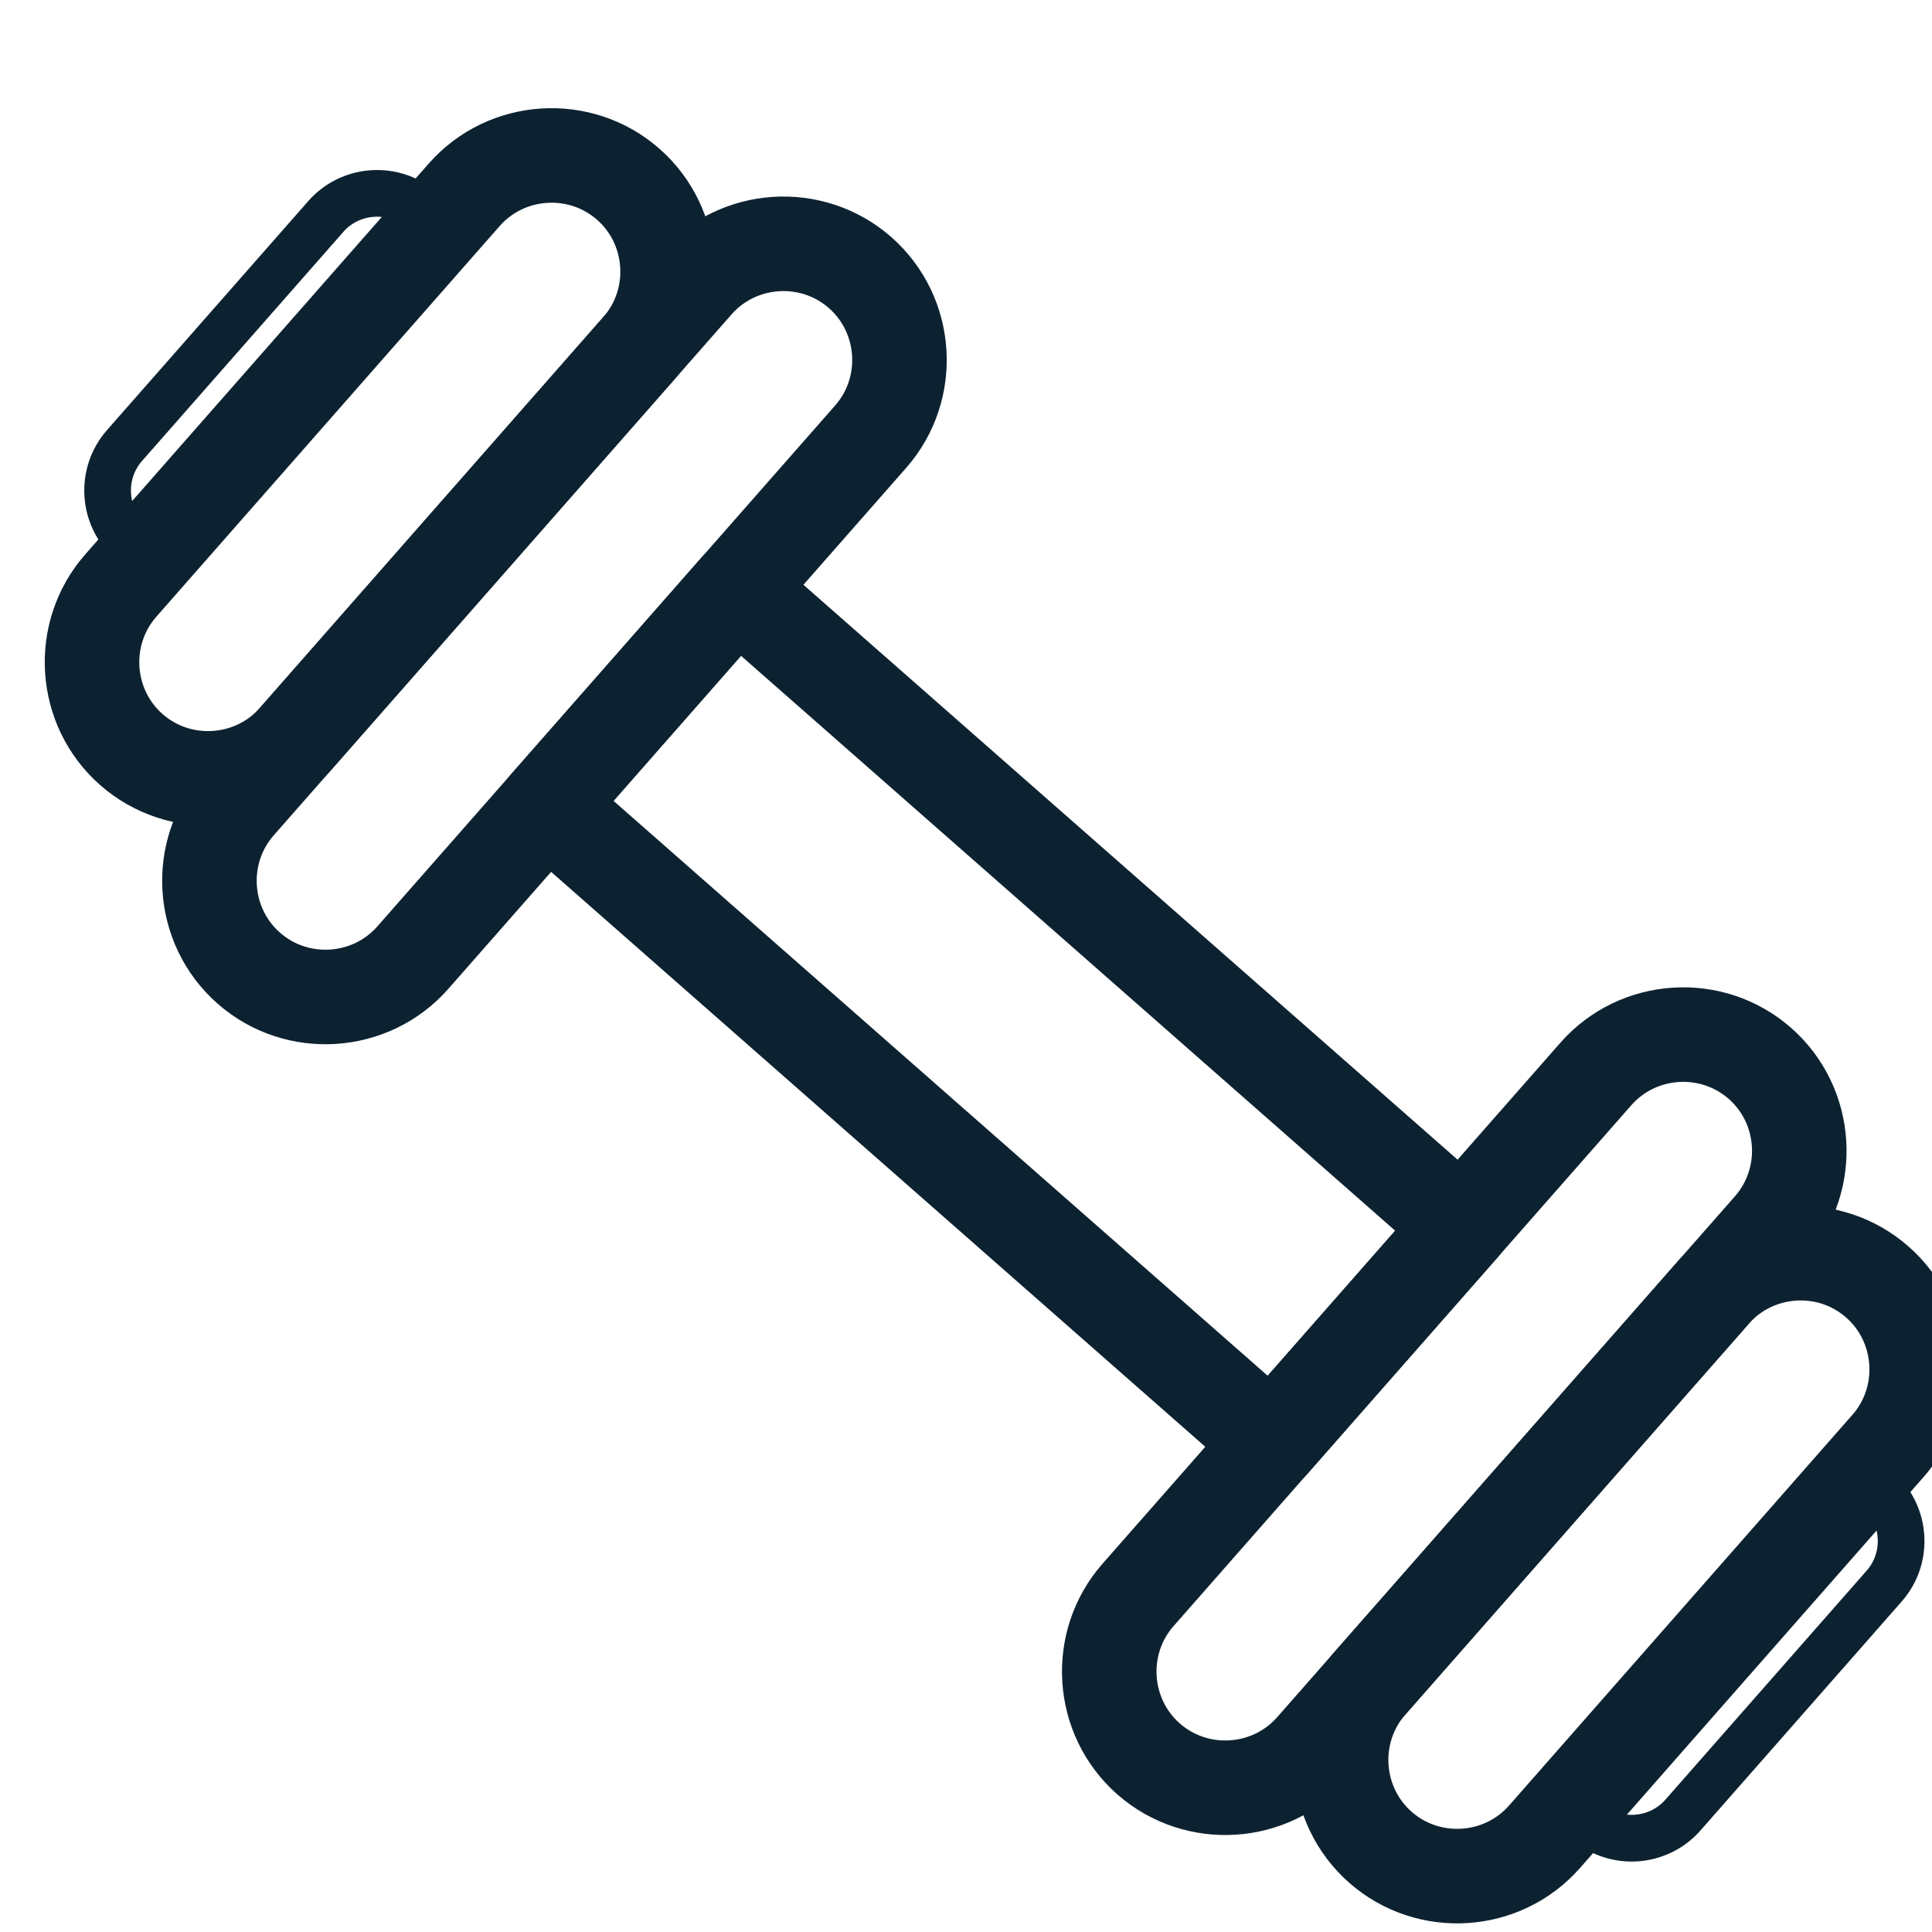 <?xml version="1.0" encoding="UTF-8" standalone="no"?>
<!DOCTYPE svg PUBLIC "-//W3C//DTD SVG 1.1//EN" "http://www.w3.org/Graphics/SVG/1.1/DTD/svg11.dtd">
<svg width="100%" height="100%" viewBox="0 0 150 150" version="1.1" xmlns="http://www.w3.org/2000/svg" xmlns:xlink="http://www.w3.org/1999/xlink" xml:space="preserve" xmlns:serif="http://www.serif.com/" style="fill-rule:evenodd;clip-rule:evenodd;stroke-linejoin:round;stroke-miterlimit:2.613;">
    <g transform="matrix(0.01,0.002,0.002,-0.01,-42.017,158.862)">
        <path d="M7813.05,15332.3C8234.57,15089 8380.35,14544.9 8136.95,14123.4L5496.95,9550.78C5253.59,9129.26 4709.57,8983.48 4288.05,9226.88C3866.48,9470.23 3720.7,10014.2 3964.1,10435.8L6604.1,15008.4C6847.46,15429.9 7391.48,15575.7 7813.05,15332.3Z" style="fill:none;fill-rule:nonzero;stroke:rgb(13,34,49);stroke-width:719.75px;"/>
    </g>
    <g transform="matrix(0.01,0.002,0.002,-0.01,-42.017,158.862)">
        <path d="M15711.2,10772.3C15289.6,11015.7 14745.6,10869.9 14502.2,10448.4L11862.2,5875.78C11618.9,5454.26 11764.6,4910.23 12186.2,4666.88C12607.7,4423.48 13151.7,4569.26 13395.1,4990.78L16035.1,9563.4C16278.5,9984.96 16132.7,10529 15711.2,10772.3Z" style="fill:none;fill-rule:nonzero;stroke:rgb(13,34,49);stroke-width:719.75px;"/>
    </g>
    <g transform="matrix(0.01,0.002,0.002,-0.01,-42.017,158.862)">
        <path d="M5950.16,15645.8C6371.72,15402.4 6517.46,14858.4 6274.1,14436.8L4294.1,11007.4C4050.7,10585.8 3506.72,10440.1 3085.16,10683.4C2663.63,10926.8 2517.85,11470.8 2761.21,11892.4L4741.21,15321.8C4984.61,15743.4 5528.63,15889.1 5950.16,15645.8Z" style="fill:none;fill-rule:nonzero;stroke:rgb(13,34,49);stroke-width:719.75px;"/>
    </g>
    <g transform="matrix(0.01,0.002,0.002,-0.01,-42.017,158.862)">
        <path d="M16914,9315.74C16492.5,9559.14 15948.5,9413.36 15705.1,8991.84L13725.1,5562.38C13481.7,5140.86 13627.5,4596.84 14049,4353.44C14470.6,4110.08 15014.6,4255.82 15258,4677.38L17238,8106.84C17481.3,8528.36 17335.6,9072.38 16914,9315.74Z" style="fill:none;fill-rule:nonzero;stroke:rgb(13,34,49);stroke-width:719.75px;"/>
    </g>
    <g transform="matrix(0.01,0.002,0.002,-0.01,-42.017,158.862)">
        <path d="M4449.61,15143.8C4499.02,15115.3 4541.95,15079.6 4577.93,15039L2924.53,12175.2C2871.33,12186 2819.02,12205.4 2769.61,12233.9C2522.42,12376.7 2436.91,12695.7 2579.65,12942.9L3740.7,14953.8C3883.4,15201 4202.42,15286.5 4449.61,15143.8Z" style="fill:none;fill-rule:nonzero;stroke:rgb(13,34,49);stroke-width:355.39px;"/>
    </g>
    <g transform="matrix(0.01,0.002,0.002,-0.01,-42.017,158.862)">
        <path d="M17229.6,7765.23C17180.2,7793.79 17127.9,7813.16 17074.7,7823.98L15421.3,4960.19C15457.2,4919.53 15500.2,4883.94 15549.6,4855.39C15796.8,4712.69 16115.8,4798.16 16258.5,5045.35L17419.6,7056.33C17562.3,7303.52 17476.8,7622.54 17229.6,7765.23Z" style="fill:none;fill-rule:nonzero;stroke:rgb(13,34,49);stroke-width:355.39px;"/>
    </g>
    <g transform="matrix(0.01,0.002,0.002,-0.01,-42.017,158.862)">
        <path d="M7364.45,12785.4L13729.7,9110.39L12634.7,7213.79L6269.45,10888.8L7364.45,12785.4Z" style="fill:none;fill-rule:nonzero;stroke:rgb(13,34,49);stroke-width:719.75px;"/>
    </g>
</svg>
